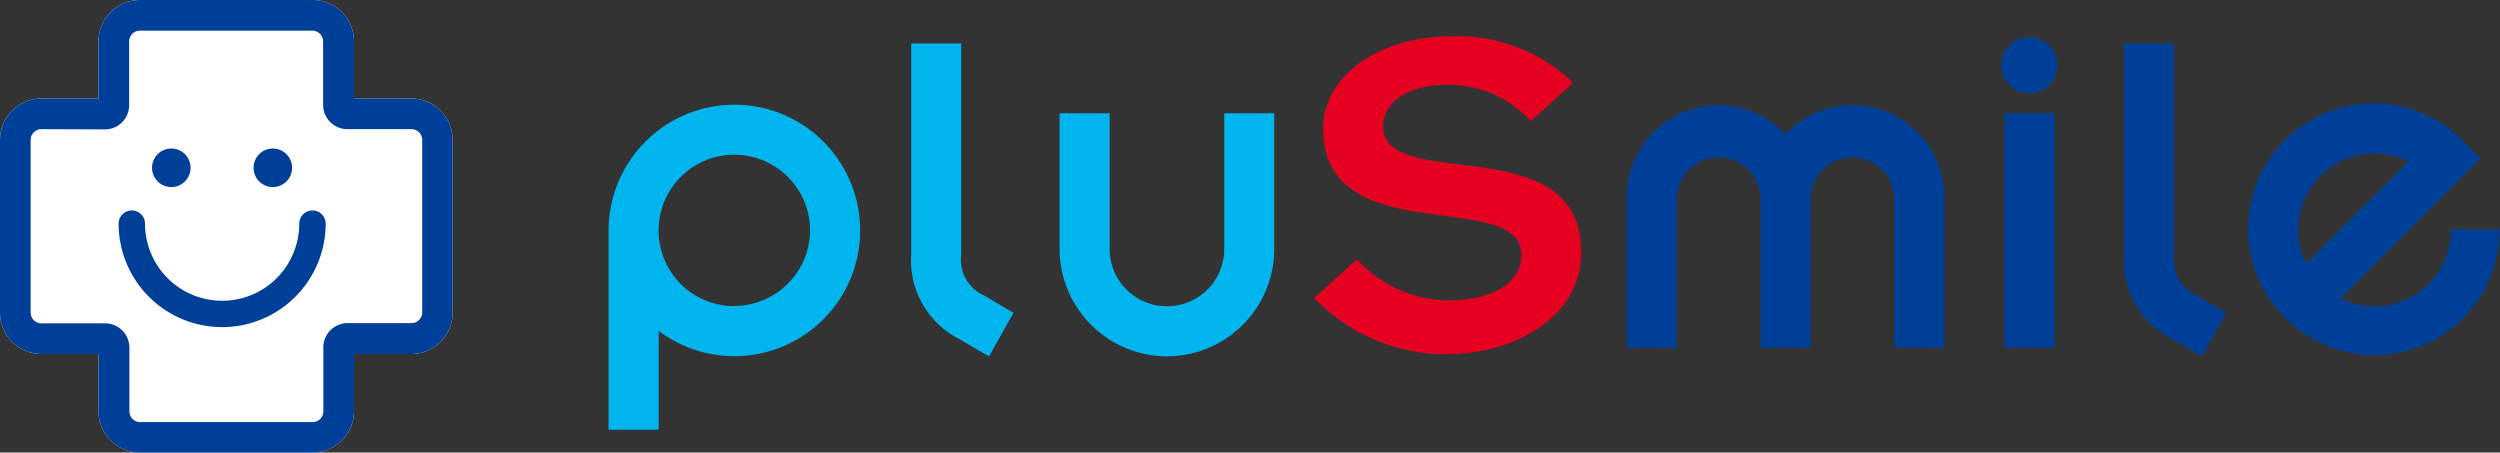 <svg xmlns="http://www.w3.org/2000/svg" viewBox="0 0 206.35 37.35"><rect x="0" y="0" width="206.35" height="37.35" fill="#333333" stroke="none"/><defs><style>.cls-2{fill:#003f98}.cls-4{fill:#00b4ed}</style></defs><g id="レイヤー_2" data-name="レイヤー 2"><g id="オブジェクト"><path d="M25.8 37.35H11.55a3.42 3.42 0 0 1-3.42-3.42v-4.71H3.42A3.42 3.42 0 0 1 0 25.8V11.55a3.42 3.42 0 0 1 3.42-3.42h4.71V3.42A3.42 3.42 0 0 1 11.55 0H25.8a3.42 3.42 0 0 1 3.42 3.42v4.71h4.72a3.42 3.42 0 0 1 3.42 3.42V25.8a3.42 3.42 0 0 1-3.42 3.42h-4.72v4.71a3.42 3.42 0 0 1-3.42 3.42" fill="#fff"/><path class="cls-2" d="M25.8 37.35H11.55a3.42 3.42 0 0 1-3.42-3.42v-4.71H3.42A3.42 3.42 0 0 1 0 25.8V11.55a3.42 3.42 0 0 1 3.42-3.42h4.71V3.42A3.42 3.42 0 0 1 11.55 0H25.8a3.42 3.42 0 0 1 3.42 3.42v4.71h4.72a3.42 3.42 0 0 1 3.42 3.42V25.8a3.42 3.42 0 0 1-3.42 3.42h-4.72v4.71a3.42 3.42 0 0 1-3.42 3.42M3.42 10.66a.89.89 0 0 0-.89.89V25.8a.89.89 0 0 0 .89.89h5.26a2 2 0 0 1 2 2v5.26a.89.89 0 0 0 .89.89H25.8a.89.89 0 0 0 .89-.89v-5.28a2 2 0 0 1 2-2h5.27a.89.89 0 0 0 .89-.89V11.55a.89.89 0 0 0-.89-.89h-5.29a2 2 0 0 1-2-2V3.42a.89.89 0 0 0-.89-.89H11.55a.89.89 0 0 0-.89.89v5.26a2 2 0 0 1-2 2z"/><path class="cls-2" d="M14.14 15.44a1.59 1.59 0 1 1 1.59-1.59 1.59 1.59 0 0 1-1.59 1.59M22.52 15.44a1.59 1.59 0 1 0-1.59-1.59 1.59 1.59 0 0 0 1.59 1.59M18.33 27a8.55 8.55 0 0 1-8.54-8.54 1.09 1.09 0 1 1 2.18 0 6.36 6.36 0 1 0 12.73 0 1.09 1.09 0 0 1 2.18 0A8.55 8.55 0 0 1 18.33 27M196 29.32a10.3 10.3 0 0 1-6.45-2.25 10.36 10.36 0 1 1 13.77-15.42l1.43 1.43-11.55 11.55a6.31 6.31 0 0 0 9.11-5.7h4A10.35 10.35 0 0 1 196 29.32m0-16.66a6.32 6.32 0 0 0-5.66 9.11l8.46-8.45a6.33 6.33 0 0 0-2.8-.65"/><path d="M112 21.4a10.47 10.47 0 0 0 7.51 3.4c3.55 0 6.06-1.36 6.06-3.76 0-5.6-16.36-.2-16.36-10.44.03-4.48 4.79-7.6 10.53-7.6a13.67 13.67 0 0 1 10.1 3.84L126.36 10a9.19 9.19 0 0 0-6.87-3c-3.88 0-5.33 1.88-5.33 3.4 0 5.64 16.36 0 16.36 10.44 0 5.24-5.37 8.4-11.19 8.4a15.1 15.1 0 0 1-10.86-4.64z" fill="#e60020"/><path class="cls-4" d="M96.32 29.41a8.87 8.87 0 0 1-8.86-8.86V9.35h4.13v11.2a4.73 4.73 0 1 0 9.46 0V9.35h4.13v11.2a8.87 8.87 0 0 1-8.86 8.86M60.61 8.64A10.4 10.4 0 0 0 50.23 19v16.47h4.14v-8.16a10.38 10.38 0 1 0 6.24-18.67m0 16.63A6.25 6.25 0 1 1 66.86 19a6.26 6.26 0 0 1-6.25 6.25M81.64 29.41S80.89 29 79.21 28a7.28 7.28 0 0 1-4-7V3.59h4.13V21a3.25 3.25 0 0 0 2 3.44c1.61 1 2.31 1.36 2.32 1.37z"/><path class="cls-2" d="M181.76 29.41S181 29 179.32 28a7.28 7.28 0 0 1-4-7V3.59h4.13V21a3.25 3.25 0 0 0 2 3.44c1.61 1 2.31 1.36 2.32 1.37zM152.9 8.68a7.56 7.56 0 0 0-5.52 2.4 7.58 7.58 0 0 0-13.11 5.19V28.7h4.13V16.27a3.46 3.46 0 0 1 6.91 0V28.7h4.13V16.27a3.46 3.46 0 0 1 6.91 0V28.7h4.13V16.27a7.6 7.6 0 0 0-7.59-7.59M165.45 9.35h4.13v19.36h-4.13zM167.51 7.71a2.32 2.32 0 1 0-2.32-2.32 2.32 2.32 0 0 0 2.32 2.32"/></g></g></svg>
